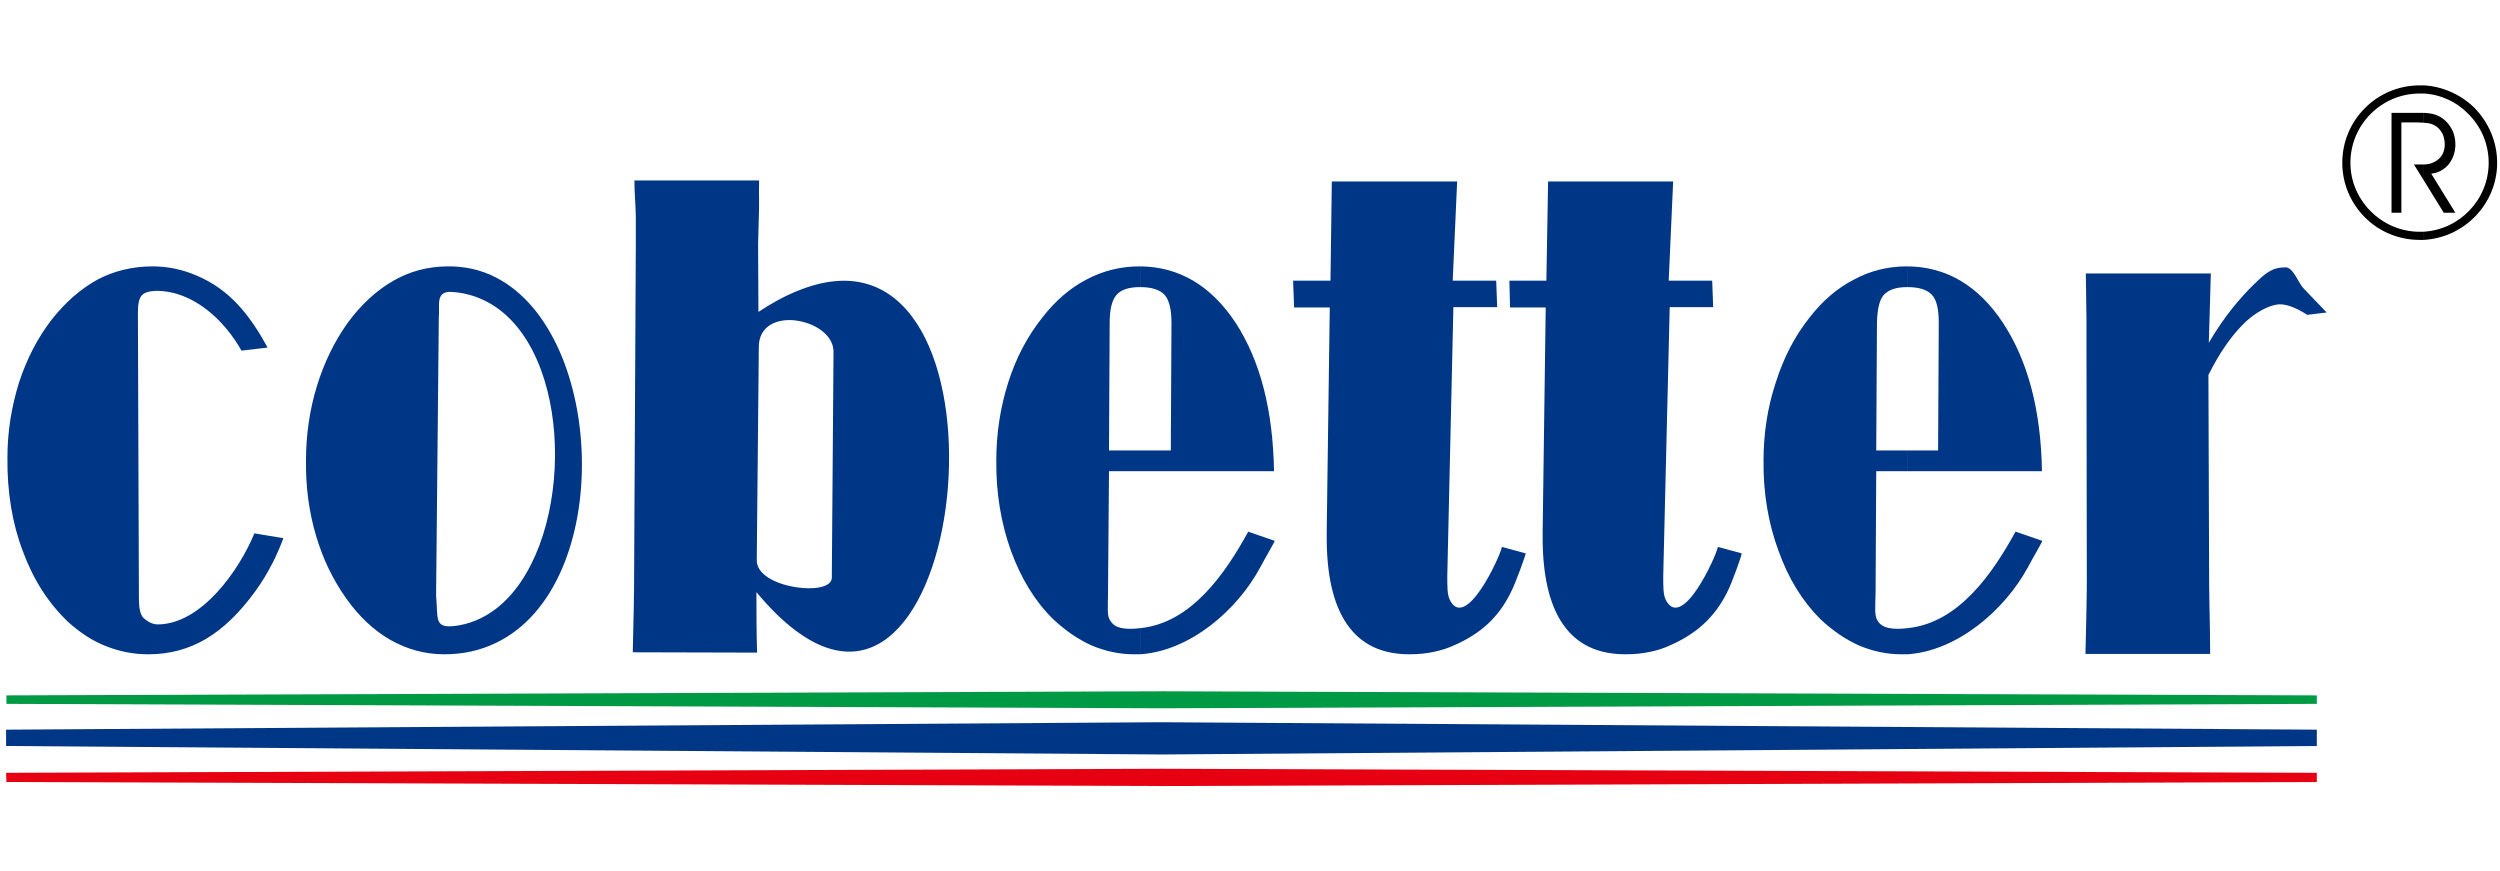 <?xml version="1.0" encoding="utf-8"?>
<!-- Generator: Adobe Illustrator 25.0.0, SVG Export Plug-In . SVG Version: 6.00 Build 0)  -->
<svg version="1.1" id="图层_1" xmlns="http://www.w3.org/2000/svg" xmlns:xlink="http://www.w3.org/1999/xlink" x="0px" y="0px"
	 viewBox="0 0 525 183" style="enable-background:new 0 0 525 183;" xml:space="preserve">
<style type="text/css">
	.st0{fill-rule:evenodd;clip-rule:evenodd;}
	.st1{fill-rule:evenodd;clip-rule:evenodd;fill:#003686;}
	.st2{fill-rule:evenodd;clip-rule:evenodd;fill:#009944;}
	.st3{fill-rule:evenodd;clip-rule:evenodd;fill:#E60012;}
</style>
<path class="st0" d="M508.92,23.7c0.78,0,1.43,0.14,1.93,0.21c0.78,0.21,1.43,0.5,2.07,0.93c0.86,0.64,1.5,1.43,2,2.35
	c0.5,1,0.71,2.07,0.71,3.14c0,1.64-0.5,3-1.43,4.21c-1,1.14-2.21,1.78-3.64,1.93l5.06,8.2h-2.43l-4.28-6.92v-3.21l0,0
	c1.36,0,2.42-0.43,3.28-1.21c0.78-0.71,1.21-1.78,1.21-3c0-0.71-0.14-1.36-0.36-2c-0.28-0.57-0.64-1.14-1.14-1.57
	c-0.43-0.36-0.93-0.64-1.5-0.78c-0.36-0.14-0.86-0.14-1.5-0.21V23.7L508.92,23.7z M508.92,50.38c8.56-0.43,15.48-7.56,15.48-16.19
	c0-4.49-1.85-8.56-4.78-11.56c-2.78-2.71-6.56-4.49-10.7-4.71v1.71c3.71,0.21,6.99,1.78,9.42,4.28c2.64,2.64,4.28,6.21,4.28,10.27
	c0,7.7-6.06,14.05-13.69,14.48V50.38z M504.29,25.7v18.97h-2.07V23.7h5.63c0.43,0,0.78,0,1.07,0v2.07c-0.43,0-1-0.07-1.57-0.07
	H504.29L504.29,25.7z M508.92,37.75v-3.21h-2L508.92,37.75L508.92,37.75z M508.92,17.93c-0.29,0-0.5,0-0.78,0
	c-8.99,0-16.26,7.28-16.26,16.26c0,4.42,1.78,8.49,4.78,11.48c2.92,2.92,6.99,4.71,11.48,4.71c0.29,0,0.5,0,0.78,0v-1.71
	c-0.29,0-0.5,0-0.78,0c-3.99,0-7.63-1.64-10.27-4.28c-2.64-2.64-4.28-6.21-4.28-10.2c0-8.06,6.56-14.55,14.55-14.55
	c0.29,0,0.5,0,0.78,0V17.93z"/>
<path class="st1" d="M239.45,137.4v-5.49c10.77-1.07,17.9-11.56,22.68-20.26l5.56,1.93c0.07,0.07-2.14,3.85-3,5.49
	C259.85,128.13,249.93,136.69,239.45,137.4L239.45,137.4z M239.45,98.95V94.6h6.42l0.14-26.82c0-2.85-0.5-4.78-1.43-5.85
	c-1-1.07-2.71-1.64-5.14-1.64v-4.35c8.13,0.07,14.84,3.99,20.04,11.84c5.14,7.92,7.85,18.26,8.06,31.17H239.45L239.45,98.95z
	 M306,38.11l-0.93,20.83h9.13l0.21,5.56h-9.2l-1.28,56.42c0,2.5,0,3.85,0.5,4.99c3.28,6.78,10.49-8.77,10.98-11.06l4.99,1.36
	c0.07,0.07-2.07,6.21-3.21,8.35c-2.5,5.06-6.21,8.42-11.41,10.77c-3,1.43-6.28,2.07-9.77,2.07c-5.85,0-10.2-2.07-13.12-6.28
	c-2.92-4.21-4.35-10.49-4.28-18.76v-0.86l0.64-46.93h-7.49l-0.21-5.63h7.85l0.28-20.83H306L306,38.11z M463.92,121.99
	c0,0.21,0,2,0.07,5.35c0.07,3.42,0.14,6.7,0.14,9.99h-26.18c0.07-2.85,0.14-5.99,0.21-9.49c0.07-3.42,0.07-5.42,0.07-5.85
	l-0.07-49.22c0-0.43,0-2.35,0-5.78c-0.07-3.49-0.07-6.7-0.14-9.56h26.25c-0.07,2.57-0.14,5.06-0.21,7.49
	c-0.07,2.43-0.14,4.78-0.21,7.06c3.21-5.49,6.56-9.42,9.49-12.27c2.35-2.28,3.71-3.57,6.63-3.57c1.64,0,2.71,3.35,3.78,4.42
	l4.85,5.06l-4.07,0.5c-0.07,0-3.21-2.28-5.85-2.21c-2.14,0.07-5.42,1.85-7.85,4.42c-2.5,2.57-4.85,5.99-7.06,10.41L463.92,121.99z
	 M239.45,55.94v4.35h-0.07c-2.35,0-3.99,0.57-4.92,1.64c-0.93,1.07-1.43,3-1.43,5.85l-0.14,26.82h6.56v4.35h-6.56l-0.21,25.61
	c0,3.28-0.29,4.78,0.57,5.92c0.78,1.14,2,1.57,4.28,1.57c0.64,0,1.28-0.07,1.93-0.14v5.49c-0.43,0-0.86,0-1.28,0
	c-3.07,0-6.06-0.64-8.92-1.85c-2.85-1.28-5.56-3.14-8.13-5.56c-3.78-3.71-6.7-8.49-8.84-14.34c-2.07-5.78-3.14-12.13-3.07-18.9
	c0-5.78,0.86-11.27,2.5-16.41c1.64-5.21,4.07-9.77,7.2-13.7c2.71-3.49,5.78-6.13,9.2-7.92c3.49-1.85,7.2-2.78,11.13-2.78H239.45
	L239.45,55.94z M166.98,132.34c38.23,28.89,47.72-91.44,0-71.04v5.99c3.92,0.43,7.99,2.92,8.06,6.49l-0.36,47.58
	c-0.07,2-3.85,2.57-7.7,1.93V132.34z M166.98,61.29v5.99c-3.92-0.43-7.7,1.21-7.63,5.71l-0.43,44.51c-0.14,3.14,3.99,5.14,8.06,5.78
	v9.06c-2.57-1.93-5.28-4.56-8.13-7.99c0,4.28,0,8.49,0.14,12.7l-26.11-0.07c0.07-2.85,0.14-6.06,0.21-9.49
	c0.07-3.49,0.07-5.42,0.07-5.85l0.36-70.33c0-0.43,0-2.35,0-5.78c-0.07-3.42-0.29-4.71-0.29-7.63h26.18
	c-0.07,3.21,0.07,4.71-0.07,8.13c-0.07,3.35-0.14,5.14-0.14,5.28l0.07,14.19C161.98,63.72,164.55,62.29,166.98,61.29L166.98,61.29z
	 M104.06,135.05v-7.13c16.19-12.27,17.12-51.86,0-63.48v-6.21C127.32,69.99,129.17,123.13,104.06,135.05z M28.96,65.79l0.21,59.92
	c0,1.93,0.29,3.21,0.78,3.85c0.57,0.64,1.78,1.57,3.21,1.57c9.2-0.07,17.12-11.48,20.26-19.12l6.06,1c0.07,0.07-1.43,3.78-2.43,5.56
	c-0.93,1.78-2,3.64-3.42,5.56c-3.28,4.56-6.78,7.92-10.41,10.06c-3.64,2.14-7.63,3.21-12.05,3.21c-3.14,0-6.06-0.57-8.92-1.71
	c-2.78-1.07-5.35-2.78-7.85-4.99c-4.14-3.92-7.35-8.84-9.56-14.84c-2.28-5.92-3.35-12.55-3.28-19.76c0-5.49,0.86-10.7,2.43-15.76
	c1.64-4.99,3.92-9.42,6.85-13.2c2.92-3.71,6.13-6.49,9.63-8.42c3.49-1.85,7.42-2.78,11.55-2.78c3.21,0,6.28,0.64,9.27,1.93
	c7.13,3,11.27,8.49,14.91,15.12l-5.49,0.64c-3.42-6.13-9.99-12.63-18.05-12.55c-1.36,0.07-2.42,0.36-2.92,1
	C29.17,62.72,28.96,63.93,28.96,65.79L28.96,65.79z M104.06,58.23v6.21c-2.64-1.78-5.71-2.92-9.2-3.14c-3.57-0.21-2.43,3-2.71,5.35
	l-0.57,58.42c0.43,4.78-0.43,6.78,3.64,6.42c3.35-0.36,6.28-1.64,8.84-3.57v7.13c-3.14,1.5-6.7,2.35-10.77,2.35
	c-3.99,0-7.7-1-11.27-3c-3.5-2-6.63-4.92-9.34-8.77c-2.78-3.92-4.92-8.35-6.35-13.27c-1.43-4.85-2.14-10.06-2.07-15.62
	c0-5.49,0.78-10.7,2.28-15.62c1.5-4.92,3.64-9.34,6.49-13.34c2.78-3.78,5.92-6.7,9.49-8.77c3.57-2.07,7.28-3,11.27-3.07
	C97.57,55.87,101,56.66,104.06,58.23z"/>
<path class="st1" d="M351.36,38.11l-0.93,20.83h9.13l0.21,5.56h-9.13l-1.36,56.42c0,2.5,0,3.85,0.5,4.99
	c3.35,6.78,10.49-8.77,10.98-11.06l4.99,1.36c0.14,0.07-2,6.21-3.14,8.35c-2.57,5.06-6.28,8.42-11.48,10.77
	c-2.92,1.43-6.21,2.07-9.77,2.07c-5.85,0-10.2-2.07-13.12-6.28c-2.92-4.21-4.35-10.49-4.28-18.76v-0.86l0.64-46.93h-7.49l-0.14-5.63
	h7.77l0.36-20.83H351.36z"/>
<path class="st1" d="M400.58,94.6H407l0.14-26.82c0-2.85-0.43-4.78-1.43-5.85c-0.93-1.07-2.71-1.64-5.14-1.64v-4.35
	c8.13,0.07,14.84,3.99,20.04,11.84c5.21,7.92,7.99,18.26,8.2,31.17h-28.25V94.6L400.58,94.6z M400.58,137.4v-5.49
	c10.77-1.07,17.9-11.56,22.68-20.26l5.63,1.93c0.07,0.07-2.14,3.85-3,5.49C420.98,128.13,411.06,136.69,400.58,137.4z M394.01,94.6
	h6.56v4.35h-6.56l-0.14,25.61c-0.07,3.28-0.28,4.78,0.5,5.92c0.78,1.14,2.07,1.57,4.28,1.57c0.64,0,1.28-0.07,1.93-0.14v5.49
	c-0.43,0-0.86,0-1.28,0c-3.07,0-6.06-0.64-8.92-1.85c-2.85-1.28-5.56-3.14-8.13-5.56c-3.71-3.71-6.7-8.49-8.77-14.34
	c-2.14-5.78-3.21-12.13-3.14-18.9c0-5.78,0.86-11.27,2.57-16.41c1.64-5.21,3.99-9.77,7.13-13.7c2.71-3.49,5.78-6.13,9.27-7.92
	c3.42-1.85,7.13-2.78,11.06-2.78h0.21v4.35h-0.07c-2.35,0-3.92,0.57-4.92,1.64c-0.93,1.07-1.35,3-1.43,5.85L394.01,94.6z"/>
<polygon class="st2" points="243.94,148.74 486.53,147.81 486.53,146.03 243.94,145.17 1.35,146.03 1.35,147.81 "/>
<polygon class="st1" points="243.94,158.44 1.28,156.66 1.28,153.23 243.58,151.67 243.94,151.67 244.37,151.67 486.53,153.23 
	486.53,156.66 "/>
<polygon class="st3" points="243.94,165.07 1.35,164.22 1.28,162.29 243.94,161.44 486.53,162.29 486.53,164.22 "/>
</svg>
